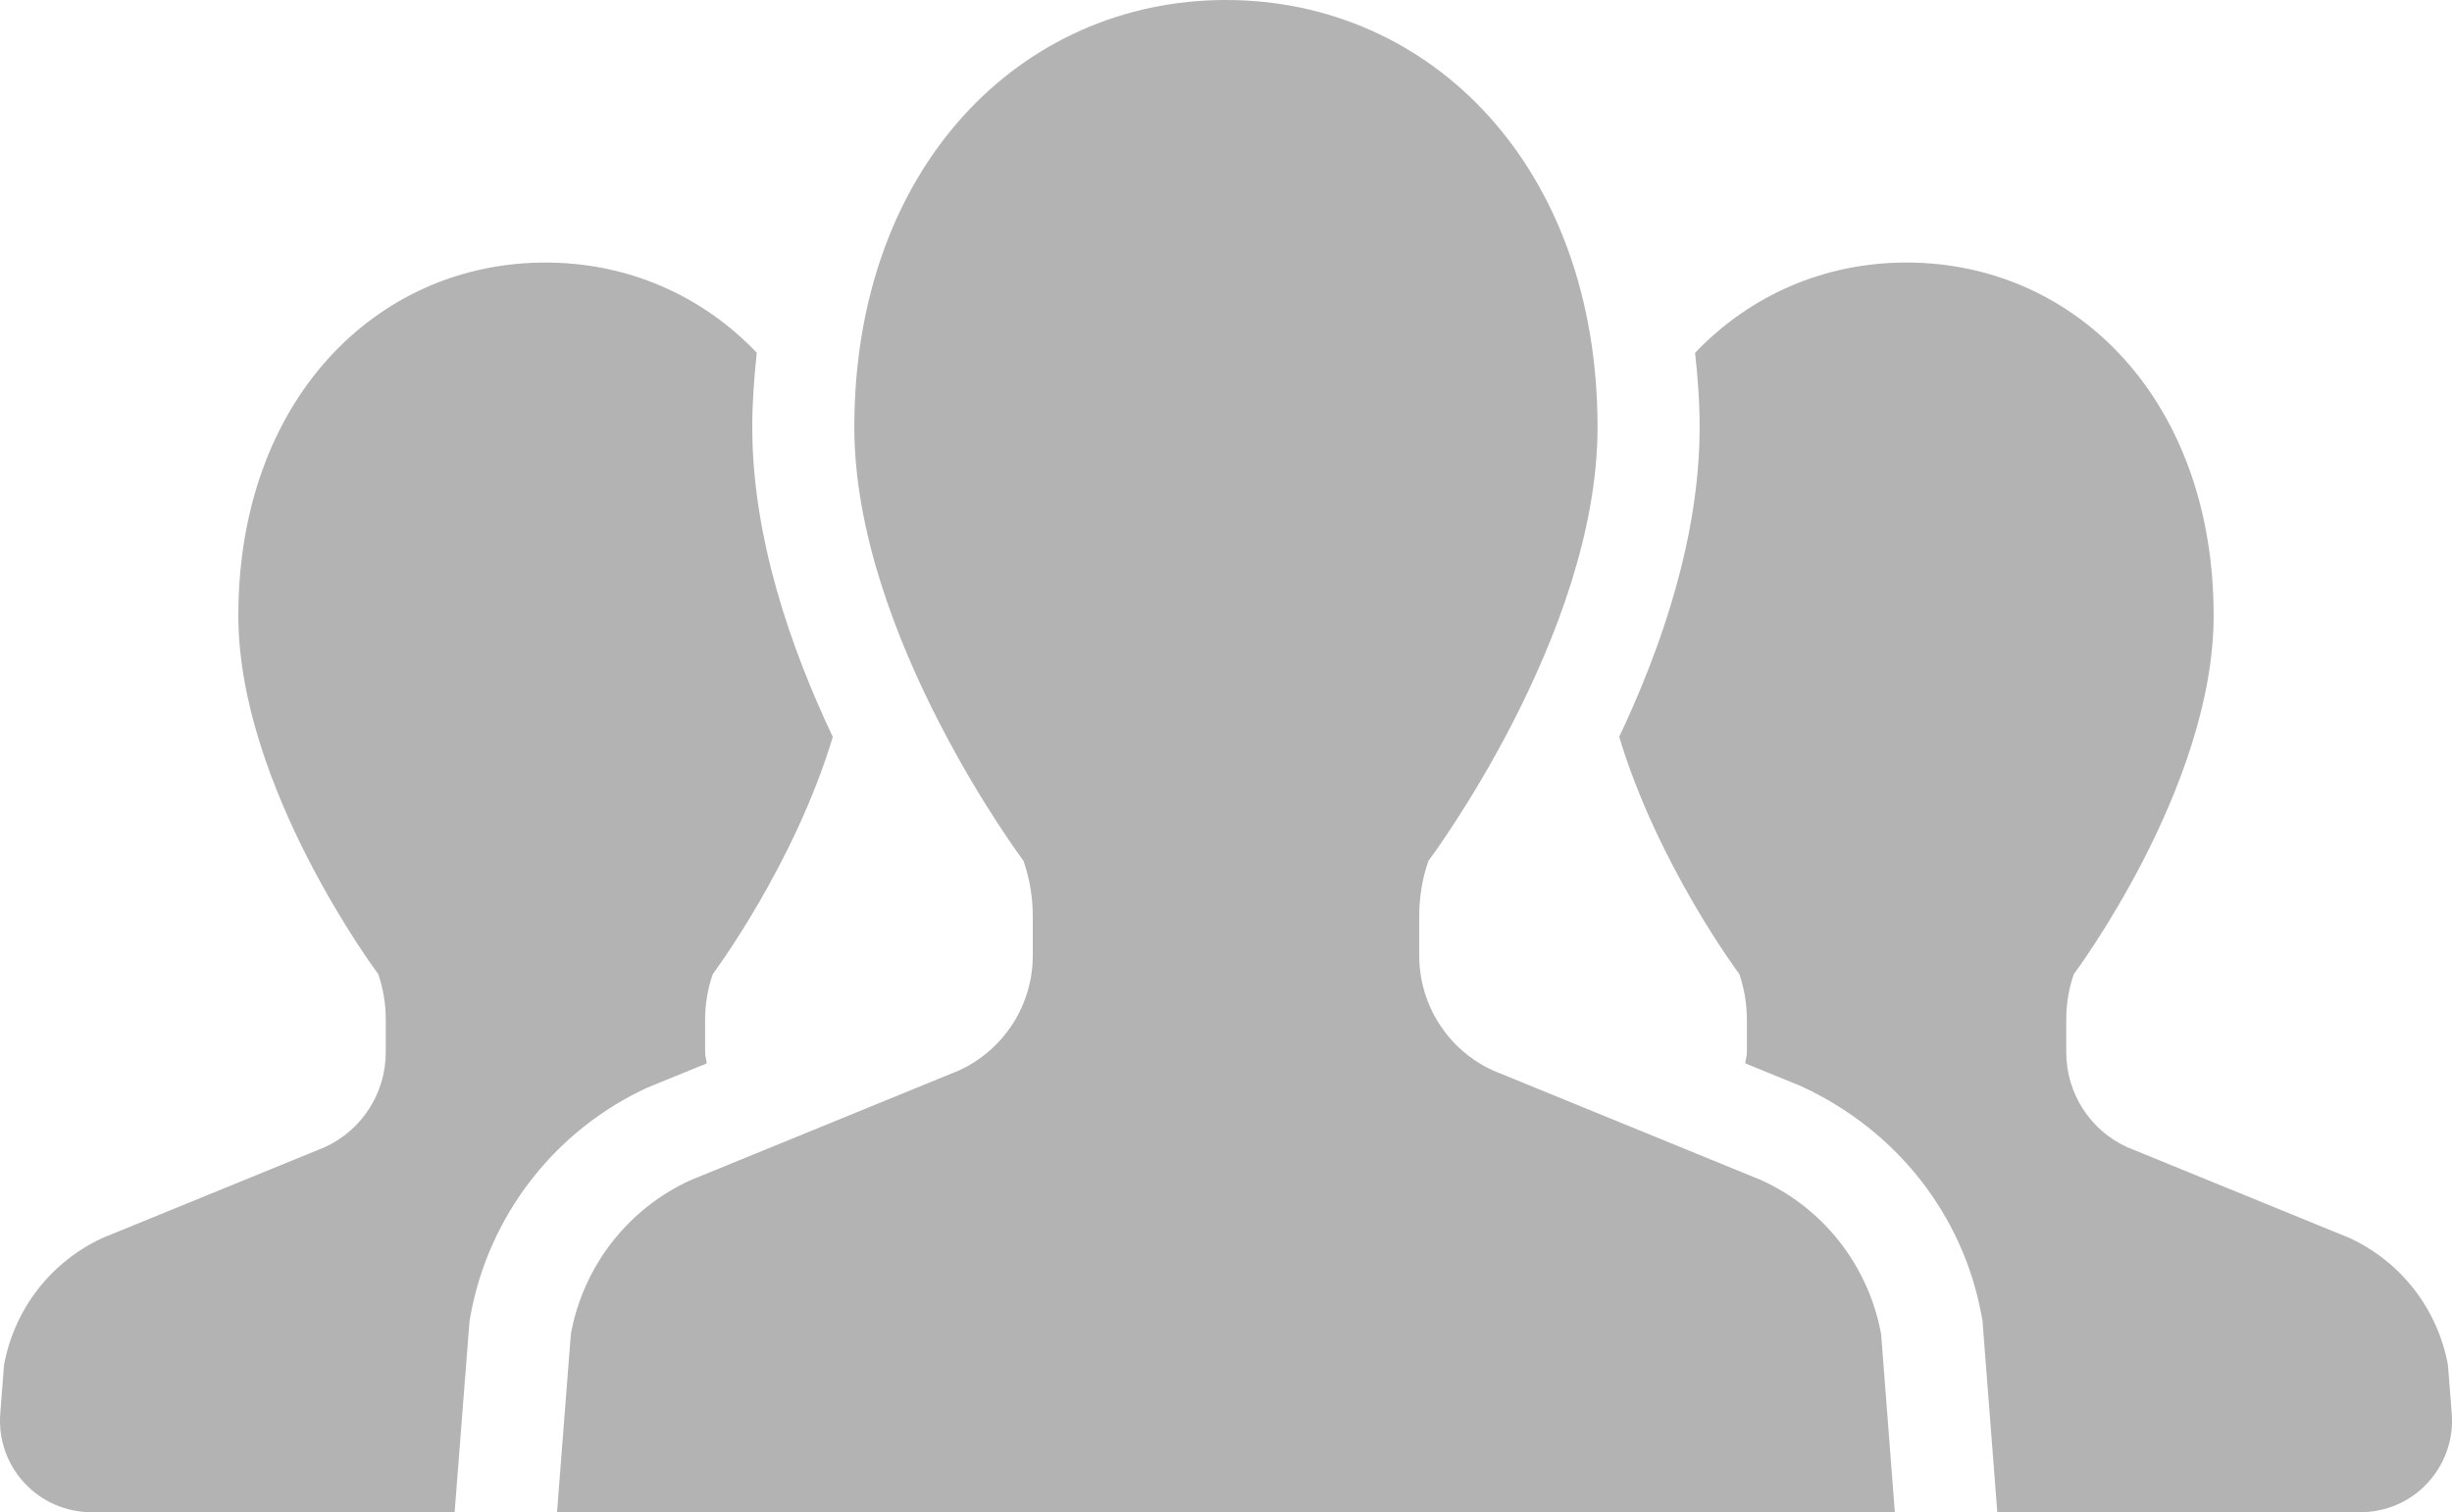 <?xml version="1.0" encoding="utf-8"?>
<!-- Generator: Adobe Illustrator 16.0.0, SVG Export Plug-In . SVG Version: 6.00 Build 0)  -->
<!DOCTYPE svg PUBLIC "-//W3C//DTD SVG 1.1//EN" "http://www.w3.org/Graphics/SVG/1.1/DTD/svg11.dtd">
<svg version="1.1" id="レイヤー_1" xmlns="http://www.w3.org/2000/svg" xmlns:xlink="http://www.w3.org/1999/xlink" x="0px"
	 y="0px" width="161.869px" height="99.853px" viewBox="0 0 161.869 99.853"
	 enable-background="new 0 0 161.869 99.853" xml:space="preserve">
<g>
	<path fill="#B3B3B3" d="M46.654,70.219c-0.024-0.252-0.105-0.483-0.105-0.735v-2.162
		c0-1.022,0.168-2.037,0.506-3c0,0,5.38-7.2,7.922-15.664c-2.787-5.879-5.316-13.195-5.316-20.443
		c0-1.688,0.127-3.317,0.299-4.923c-3.633-3.806-8.538-5.955-13.955-5.955
		c-11.188,0-20.271,9.124-20.271,23.313c0,11.352,9.238,23.672,9.238,23.672
		c0.328,0.963,0.494,1.978,0.494,3v2.162c0,2.691-1.568,5.14-4.019,6.264L6.778,81.741
		c-3.409,1.568-5.834,4.7-6.511,8.385l-0.25,3.227c-0.128,1.679,0.445,3.332,1.591,4.564
		c1.139,1.237,2.744,1.936,4.428,1.936H30.013l0.983-12.631l0.062-0.341
		c1.203-6.624,5.577-12.258,11.692-15.069L46.654,70.219z"/>
	<path fill="#B3B3B3" d="M161.6,90.126c-0.675-3.685-3.1-6.816-6.509-8.385l-14.673-5.994
		c-2.453-1.124-4.014-3.572-4.014-6.264v-2.162c0-1.022,0.164-2.037,0.501-3
		c0,0,9.229-12.32,9.229-23.672c0-14.189-9.074-23.313-20.28-23.313
		c-5.409,0-10.316,2.149-13.955,5.962c0.179,1.601,0.302,3.229,0.302,4.916
		c0,7.244-2.527,14.562-5.309,20.438c2.542,8.462,7.93,15.67,7.93,15.67
		c0.328,0.963,0.498,1.978,0.498,3v2.162c0,0.252-0.081,0.483-0.105,0.735l3.635,1.482
		c6.37,2.917,10.75,8.548,11.962,15.17l0.062,0.346l0.977,12.636h23.982
		c1.685,0,3.289-0.698,4.428-1.936c1.145-1.232,1.72-2.886,1.592-4.564L161.6,90.126z"/>
	<path fill="#B3B3B3" d="M116.299,77.94l-17.754-7.26c-2.961-1.36-4.855-4.322-4.855-7.577v-2.613
		c0-1.24,0.197-2.468,0.607-3.641c0,0,11.166-14.896,11.166-28.636C105.463,11.04,94.482,0,80.93,0
		C67.387,0,56.398,11.04,56.398,28.214c0,13.739,11.174,28.636,11.174,28.636
		c0.4,1.173,0.607,2.4,0.607,3.641v2.613c0,3.255-1.904,6.217-4.863,7.577l-17.756,7.26
		c-4.122,1.892-7.062,5.683-7.874,10.148l-0.914,11.764h44.157h44.159l-0.906-11.764
		C123.362,83.623,120.424,79.832,116.299,77.94z"/>
</g>
</svg>
